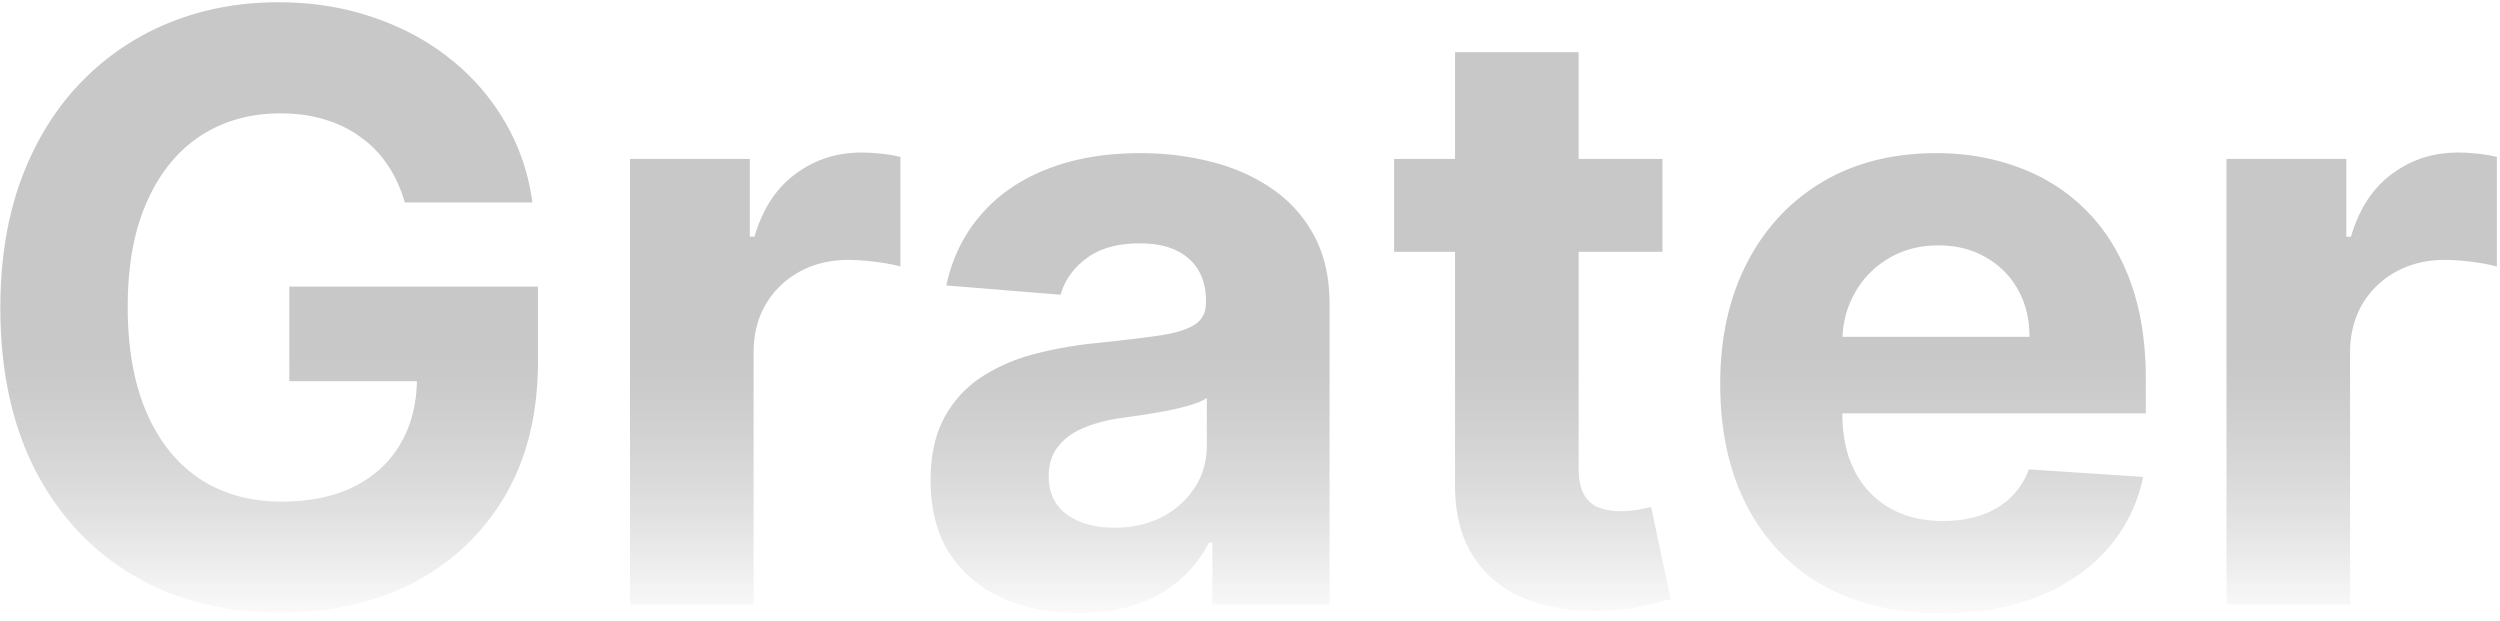 <svg xmlns="http://www.w3.org/2000/svg" width="306" height="76" fill="none"><path fill="url(#a)" d="M49.545 24.781c-.497-1.728-1.195-3.255-2.095-4.58-.9-1.35-2-2.486-3.302-3.41-1.279-.947-2.747-1.669-4.404-2.166-1.633-.497-3.444-.746-5.433-.746-3.717 0-6.984.924-9.801 2.77-2.794 1.847-4.972 4.534-6.534 8.061-1.563 3.504-2.344 7.79-2.344 12.855 0 5.067.77 9.375 2.308 12.927 1.54 3.55 3.717 6.261 6.534 8.132 2.818 1.846 6.144 2.77 9.98 2.77 3.48 0 6.45-.616 8.913-1.847 2.485-1.255 4.38-3.019 5.681-5.291 1.326-2.273 1.989-4.96 1.989-8.061l3.125.461h-18.75V35.08h30.433v9.162c0 6.392-1.35 11.884-4.048 16.477-2.699 4.569-6.416 8.096-11.15 10.582-4.736 2.462-10.157 3.693-16.265 3.693-6.818 0-12.808-1.503-17.969-4.51-5.16-3.03-9.185-7.327-12.074-12.89C1.475 52.007.043 45.378.043 37.707c0-5.895.852-11.15 2.556-15.767 1.729-4.64 4.143-8.57 7.245-11.79a31.303 31.303 0 0 1 10.83-7.35C24.795 1.119 29.258.278 34.064.278c4.119 0 7.954.604 11.505 1.811 3.551 1.184 6.7 2.865 9.446 5.043a27.304 27.304 0 0 1 6.783 7.777c1.752 2.983 2.876 6.274 3.374 9.872H49.545zM77.111 74V19.454h14.666v9.518h.569c.994-3.386 2.663-5.943 5.007-7.67 2.343-1.753 5.042-2.629 8.096-2.629.758 0 1.575.048 2.451.142.875.095 1.645.225 2.308.391v13.423c-.71-.213-1.693-.402-2.948-.568a26.472 26.472 0 0 0-3.444-.248c-2.226 0-4.214.485-5.966 1.456a10.72 10.72 0 0 0-4.12 3.977c-.994 1.704-1.491 3.67-1.491 5.895V74H77.111zm54.91 1.03c-3.481 0-6.582-.604-9.304-1.811-2.723-1.231-4.877-3.042-6.463-5.433-1.563-2.415-2.344-5.422-2.344-9.02 0-3.03.556-5.576 1.669-7.635 1.113-2.06 2.628-3.717 4.545-4.972 1.918-1.255 4.096-2.202 6.534-2.84a49.827 49.827 0 0 1 7.742-1.35c3.172-.332 5.729-.64 7.67-.924 1.942-.307 3.35-.757 4.226-1.349.876-.592 1.314-1.468 1.314-2.628v-.213c0-2.249-.71-3.989-2.131-5.22-1.396-1.231-3.385-1.847-5.966-1.847-2.722 0-4.888.604-6.498 1.811-1.61 1.184-2.675 2.676-3.196 4.475l-13.992-1.136c.711-3.315 2.107-6.18 4.191-8.594 2.083-2.439 4.77-4.309 8.061-5.611 3.314-1.326 7.149-1.989 11.506-1.989 3.03 0 5.93.355 8.7 1.066 2.793.71 5.267 1.81 7.422 3.302a16.053 16.053 0 0 1 5.149 5.753c1.255 2.32 1.882 5.102 1.882 8.345V74h-14.347v-7.564h-.426a15.407 15.407 0 0 1-3.515 4.51c-1.468 1.278-3.232 2.285-5.292 3.019-2.059.71-4.439 1.065-7.137 1.065zm4.332-10.44c2.225 0 4.19-.439 5.895-1.314 1.704-.9 3.042-2.107 4.013-3.623.97-1.515 1.456-3.231 1.456-5.149v-5.788c-.474.308-1.125.592-1.954.852a35.35 35.35 0 0 1-2.734.675c-1.018.19-2.036.367-3.054.533-1.018.142-1.941.272-2.77.39-1.775.26-3.326.675-4.652 1.243-1.325.568-2.355 1.338-3.089 2.308-.734.947-1.101 2.131-1.101 3.552 0 2.06.746 3.634 2.237 4.723 1.515 1.065 3.433 1.598 5.753 1.598zm67.134-45.136v11.364h-32.848V19.454h32.848zm-25.39-13.068h15.127V57.24c0 1.396.214 2.485.64 3.267.426.757 1.018 1.29 1.775 1.598.781.307 1.681.461 2.699.461.71 0 1.421-.059 2.131-.177.71-.142 1.254-.249 1.633-.32l2.38 11.257c-.758.237-1.823.51-3.196.817-1.374.332-3.043.533-5.008.604-3.645.142-6.841-.343-9.588-1.456-2.722-1.113-4.841-2.841-6.356-5.185-1.515-2.344-2.261-5.303-2.237-8.878V6.387zm59.517 68.68c-5.611 0-10.441-1.137-14.489-3.41-4.025-2.296-7.126-5.54-9.304-9.73-2.178-4.214-3.267-9.197-3.267-14.95 0-5.61 1.089-10.535 3.267-14.773 2.178-4.238 5.244-7.54 9.197-9.908 3.978-2.367 8.642-3.55 13.992-3.55 3.598 0 6.948.58 10.05 1.74 3.125 1.136 5.847 2.852 8.167 5.149 2.344 2.296 4.167 5.184 5.469 8.664 1.302 3.457 1.953 7.505 1.953 12.145v4.155h-46.058v-9.375h31.818c0-2.178-.473-4.108-1.42-5.788a10.175 10.175 0 0 0-3.942-3.942c-1.657-.97-3.587-1.456-5.788-1.456-2.297 0-4.333.533-6.108 1.598a11.21 11.21 0 0 0-4.12 4.226c-.994 1.752-1.503 3.705-1.527 5.86v8.913c0 2.698.497 5.03 1.492 6.995 1.018 1.965 2.45 3.48 4.297 4.546 1.846 1.065 4.036 1.598 6.569 1.598 1.681 0 3.22-.237 4.617-.71 1.396-.474 2.592-1.184 3.586-2.131.995-.947 1.752-2.107 2.273-3.48l13.992.923c-.711 3.362-2.167 6.297-4.368 8.807-2.178 2.486-4.996 4.427-8.452 5.824-3.433 1.373-7.398 2.06-11.896 2.06zM272.521 74V19.454h14.667v9.518h.568c.994-3.386 2.663-5.943 5.007-7.67 2.344-1.753 5.042-2.629 8.096-2.629.758 0 1.575.048 2.451.142a17.25 17.25 0 0 1 2.308.391v13.423c-.71-.213-1.693-.402-2.948-.568a26.46 26.46 0 0 0-3.444-.248c-2.226 0-4.214.485-5.966 1.456a10.72 10.72 0 0 0-4.119 3.977c-.995 1.704-1.492 3.67-1.492 5.895V74h-15.128z"/><defs><linearGradient id="a" x1="155" x2="155" y1="31.688" y2="77" gradientUnits="userSpaceOnUse"><stop offset=".275" stop-color="#C8C8C8"/><stop offset="1" stop-color="#AEAEAE" stop-opacity="0"/></linearGradient></defs></svg>